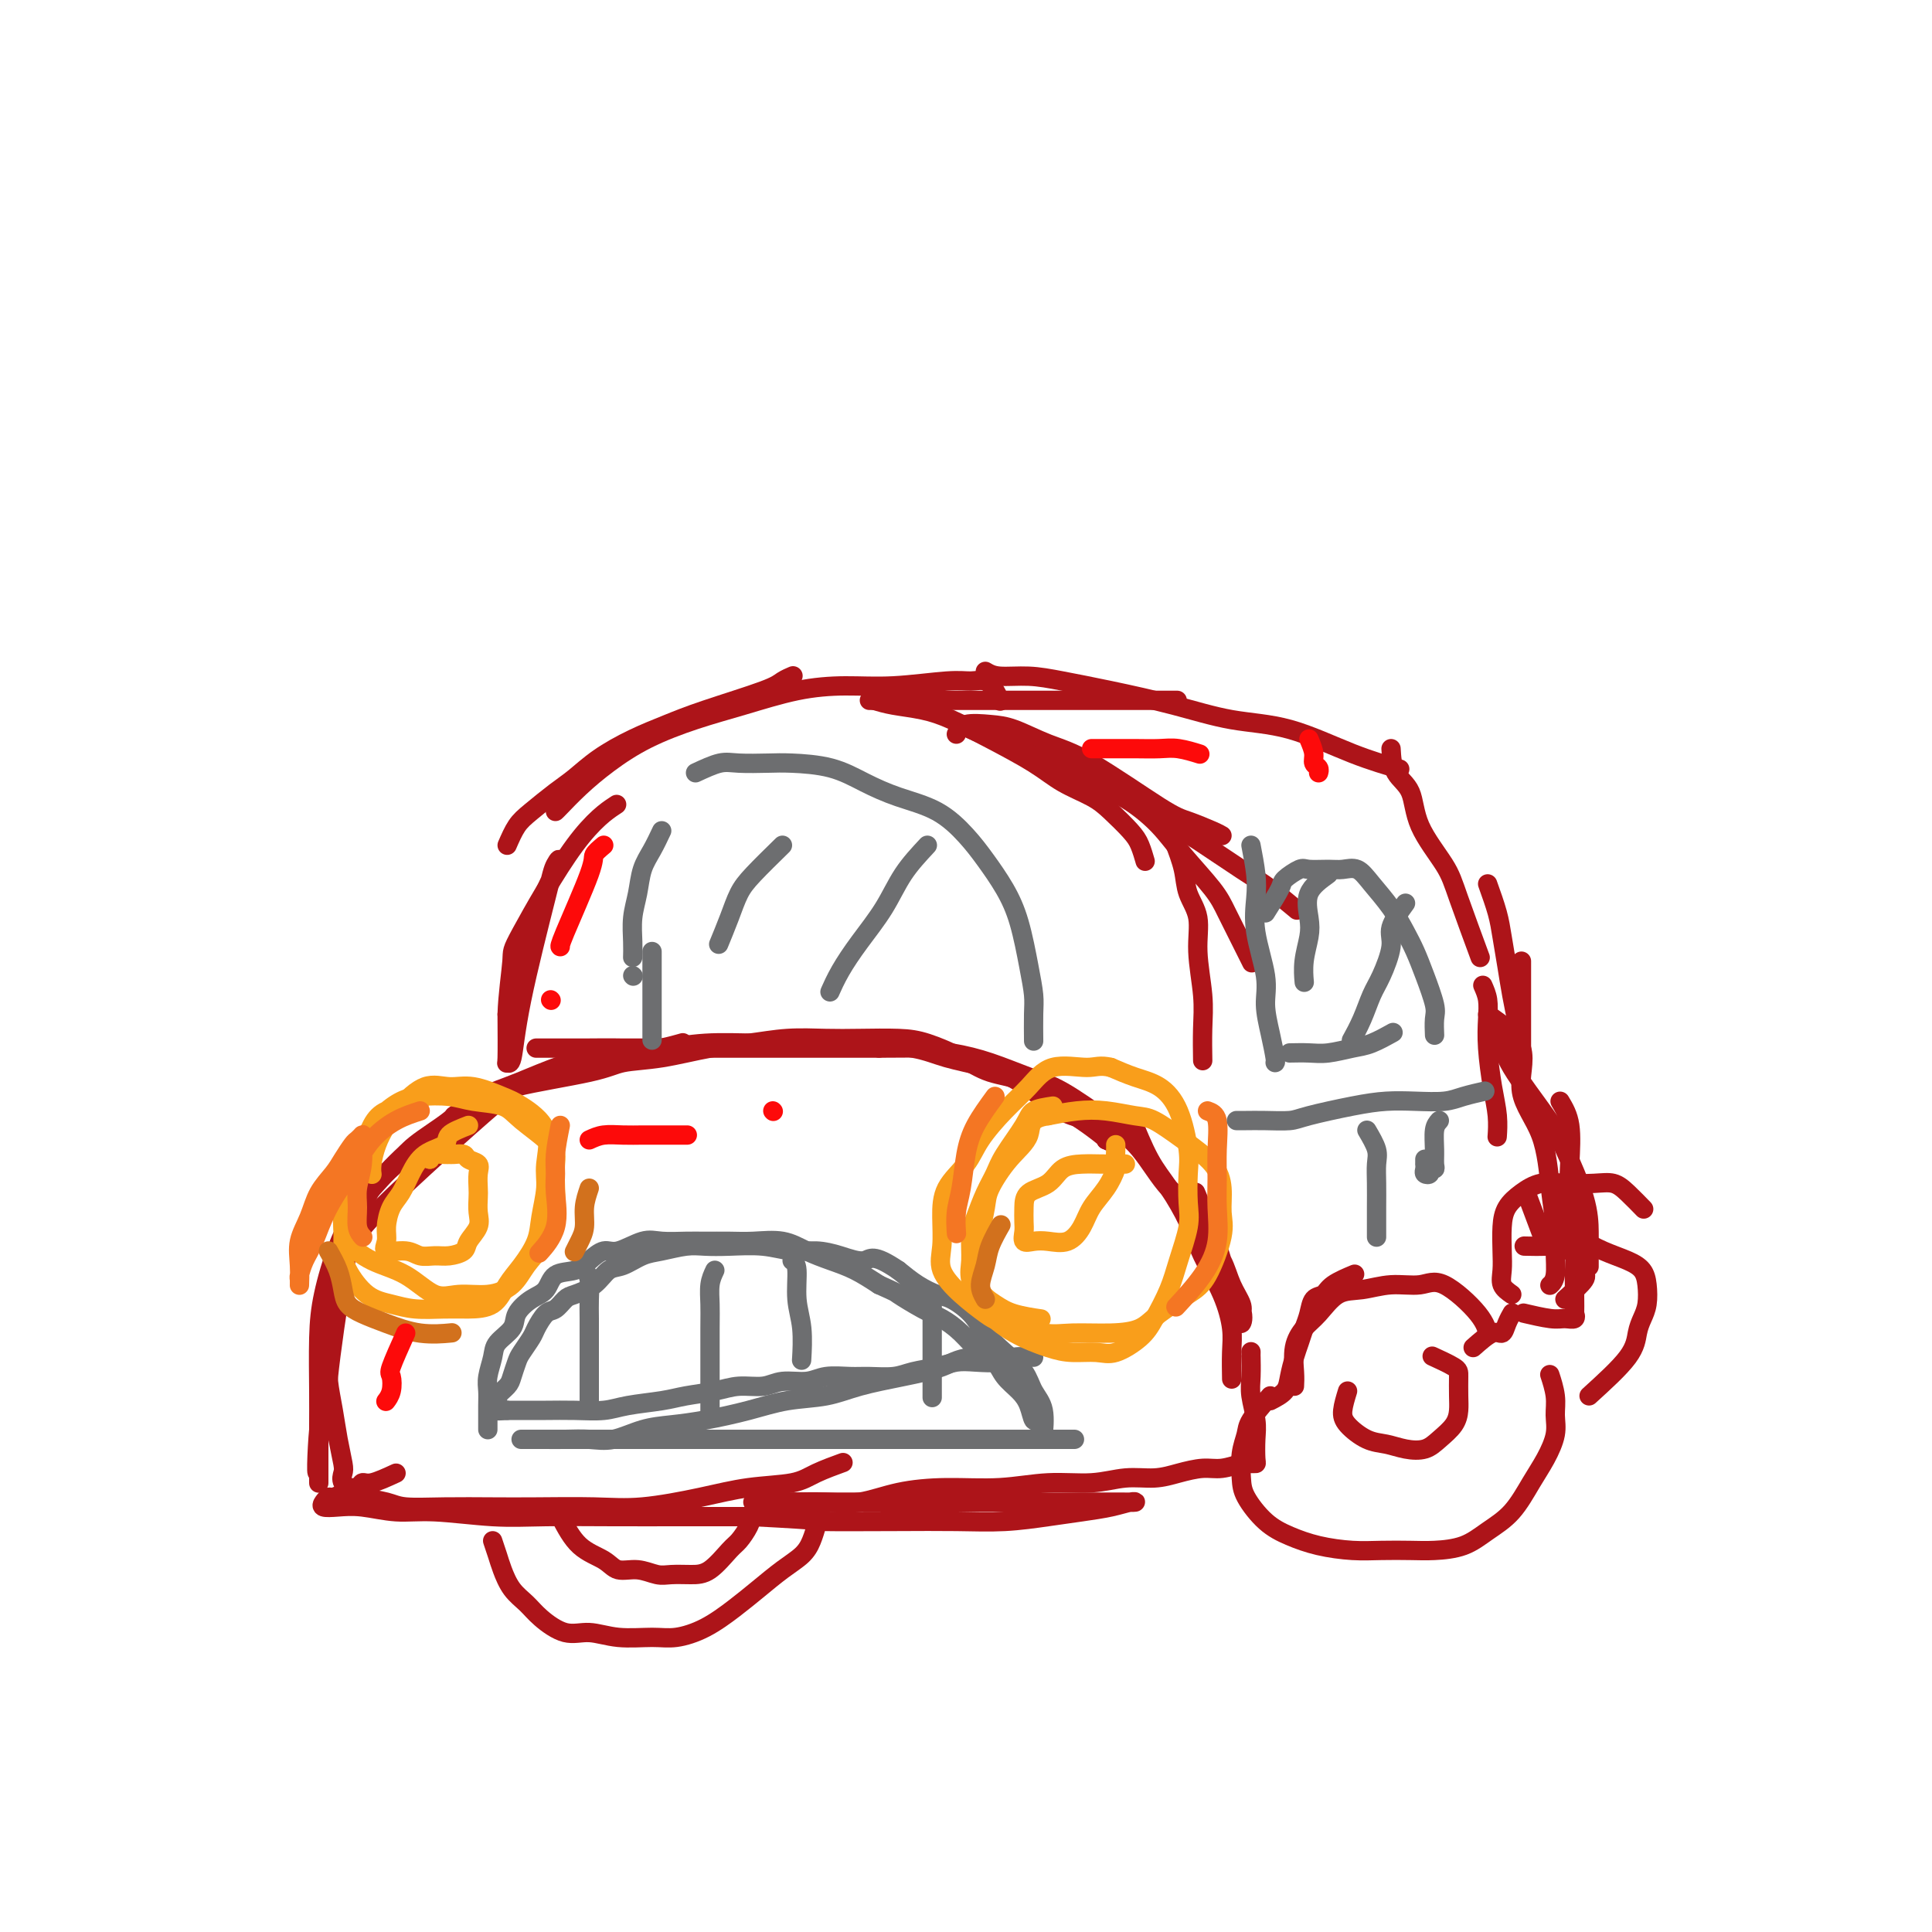 <svg viewBox='0 0 400 400' version='1.1' xmlns='http://www.w3.org/2000/svg' xmlns:xlink='http://www.w3.org/1999/xlink'><g fill='none' stroke='rgb(173,20,25)' stroke-width='4' stroke-linecap='round' stroke-linejoin='round'><path d='M67,295c0.498,-2.116 0.995,-4.231 1,-5c0.005,-0.769 -0.483,-0.191 0,-5c0.483,-4.809 1.938,-15.005 3,-21c1.062,-5.995 1.729,-7.788 8,-14c6.271,-6.212 18.144,-16.844 23,-21c4.856,-4.156 2.696,-1.837 2,-1c-0.696,0.837 0.071,0.191 -1,0c-1.071,-0.191 -3.980,0.074 -6,1c-2.020,0.926 -3.152,2.515 -5,4c-1.848,1.485 -4.411,2.866 -7,5c-2.589,2.134 -5.205,5.019 -7,7c-1.795,1.981 -2.768,3.056 -4,5c-1.232,1.944 -2.722,4.755 -4,8c-1.278,3.245 -2.342,6.924 -3,10c-0.658,3.076 -0.908,5.551 -1,9c-0.092,3.449 -0.025,7.873 0,11c0.025,3.127 0.007,4.957 0,7c-0.007,2.043 -0.002,4.300 0,6c0.002,1.700 0.000,2.842 0,4c-0.000,1.158 -0.000,2.331 0,2c0.000,-0.331 0.000,-2.165 0,-4'/><path d='M66,303c-0.687,5.607 -0.403,-2.875 0,-7c0.403,-4.125 0.927,-3.892 1,-6c0.073,-2.108 -0.303,-6.555 0,-10c0.303,-3.445 1.285,-5.888 2,-9c0.715,-3.112 1.163,-6.894 2,-10c0.837,-3.106 2.061,-5.538 3,-8c0.939,-2.462 1.591,-4.956 3,-7c1.409,-2.044 3.574,-3.640 5,-5c1.426,-1.360 2.113,-2.485 4,-4c1.887,-1.515 4.972,-3.422 7,-5c2.028,-1.578 2.998,-2.828 5,-4c2.002,-1.172 5.038,-2.264 7,-3c1.962,-0.736 2.852,-1.114 5,-2c2.148,-0.886 5.553,-2.280 8,-3c2.447,-0.720 3.935,-0.768 6,-1c2.065,-0.232 4.708,-0.650 7,-1c2.292,-0.350 4.232,-0.633 6,-1c1.768,-0.367 3.362,-0.819 4,-1c0.638,-0.181 0.319,-0.090 0,0'/><path d='M94,231c1.160,-0.752 2.320,-1.503 3,-2c0.680,-0.497 0.881,-0.739 2,-1c1.119,-0.261 3.155,-0.541 4,-1c0.845,-0.459 0.499,-1.096 4,-2c3.501,-0.904 10.849,-2.073 15,-3c4.151,-0.927 5.104,-1.611 7,-2c1.896,-0.389 4.736,-0.482 8,-1c3.264,-0.518 6.953,-1.459 10,-2c3.047,-0.541 5.451,-0.681 8,-1c2.549,-0.319 5.242,-0.816 8,-1c2.758,-0.184 5.580,-0.055 8,0c2.420,0.055 4.437,0.035 7,0c2.563,-0.035 5.672,-0.086 8,0c2.328,0.086 3.875,0.308 6,1c2.125,0.692 4.830,1.853 7,3c2.170,1.147 3.806,2.281 6,3c2.194,0.719 4.945,1.022 7,2c2.055,0.978 3.415,2.629 5,4c1.585,1.371 3.396,2.462 5,3c1.604,0.538 3.002,0.523 4,1c0.998,0.477 1.597,1.448 2,2c0.403,0.552 0.608,0.687 1,1c0.392,0.313 0.969,0.804 1,1c0.031,0.196 -0.485,0.098 -1,0'/><path d='M229,236c1.847,1.139 -2.035,-2.012 -5,-4c-2.965,-1.988 -5.015,-2.812 -7,-4c-1.985,-1.188 -3.907,-2.739 -6,-4c-2.093,-1.261 -4.358,-2.233 -7,-3c-2.642,-0.767 -5.661,-1.330 -8,-2c-2.339,-0.670 -3.998,-1.449 -7,-2c-3.002,-0.551 -7.346,-0.876 -11,-1c-3.654,-0.124 -6.616,-0.047 -10,0c-3.384,0.047 -7.188,0.065 -11,0c-3.812,-0.065 -7.633,-0.214 -11,0c-3.367,0.214 -6.282,0.789 -9,1c-2.718,0.211 -5.239,0.056 -8,0c-2.761,-0.056 -5.763,-0.015 -8,0c-2.237,0.015 -3.709,0.004 -5,0c-1.291,-0.004 -2.400,-0.001 -3,0c-0.600,0.001 -0.691,0.000 -1,0c-0.309,-0.000 -0.835,-0.000 -1,0c-0.165,0.000 0.032,0.000 1,0c0.968,-0.000 2.707,-0.000 4,0c1.293,0.000 2.139,0.000 4,0c1.861,-0.000 4.737,-0.000 7,0c2.263,0.000 3.914,0.000 6,0c2.086,-0.000 4.609,-0.000 7,0c2.391,0.000 4.652,0.000 7,0c2.348,-0.000 4.784,-0.000 8,0c3.216,0.000 7.212,0.000 10,0c2.788,-0.000 4.368,-0.000 7,0c2.632,0.000 6.316,0.000 10,0'/><path d='M182,217c12.450,-0.039 9.074,-0.137 9,0c-0.074,0.137 3.153,0.511 6,1c2.847,0.489 5.313,1.095 8,2c2.687,0.905 5.596,2.108 8,3c2.404,0.892 4.303,1.471 7,3c2.697,1.529 6.192,4.008 9,6c2.808,1.992 4.930,3.497 7,6c2.070,2.503 4.087,6.003 6,8c1.913,1.997 3.721,2.492 5,4c1.279,1.508 2.027,4.029 3,6c0.973,1.971 2.170,3.392 3,5c0.830,1.608 1.293,3.403 2,5c0.707,1.597 1.656,2.997 2,4c0.344,1.003 0.082,1.608 0,2c-0.082,0.392 0.017,0.569 0,1c-0.017,0.431 -0.149,1.115 0,1c0.149,-0.115 0.579,-1.031 0,-3c-0.579,-1.969 -2.165,-4.992 -3,-7c-0.835,-2.008 -0.917,-3.002 -2,-6c-1.083,-2.998 -3.167,-7.999 -4,-10c-0.833,-2.001 -0.417,-1.000 0,0'/><path d='M234,231c1.342,3.294 2.684,6.588 4,9c1.316,2.412 2.605,3.944 4,6c1.395,2.056 2.896,4.638 4,7c1.104,2.362 1.813,4.504 3,7c1.187,2.496 2.854,5.346 4,8c1.146,2.654 1.771,5.114 2,7c0.229,1.886 0.062,3.200 0,5c-0.062,1.800 -0.018,4.086 0,5c0.018,0.914 0.009,0.457 0,0'/><path d='M68,276c-0.007,0.475 -0.013,0.951 0,2c0.013,1.049 0.046,2.673 0,4c-0.046,1.327 -0.169,2.358 0,4c0.169,1.642 0.632,3.896 1,6c0.368,2.104 0.641,4.059 1,6c0.359,1.941 0.803,3.868 1,5c0.197,1.132 0.146,1.469 0,2c-0.146,0.531 -0.387,1.256 0,2c0.387,0.744 1.404,1.506 2,2c0.596,0.494 0.772,0.721 2,1c1.228,0.279 3.508,0.611 5,1c1.492,0.389 2.195,0.836 4,1c1.805,0.164 4.710,0.045 8,0c3.290,-0.045 6.964,-0.018 10,0c3.036,0.018 5.434,0.026 9,0c3.566,-0.026 8.299,-0.086 12,0c3.701,0.086 6.371,0.319 10,0c3.629,-0.319 8.217,-1.189 12,-2c3.783,-0.811 6.762,-1.563 10,-2c3.238,-0.437 6.734,-0.561 9,-1c2.266,-0.439 3.302,-1.195 5,-2c1.698,-0.805 4.056,-1.659 5,-2c0.944,-0.341 0.472,-0.171 0,0'/><path d='M82,305c-1.902,0.877 -3.804,1.754 -5,2c-1.196,0.246 -1.686,-0.140 -2,0c-0.314,0.140 -0.451,0.807 -1,1c-0.549,0.193 -1.509,-0.089 -2,0c-0.491,0.089 -0.512,0.549 -1,1c-0.488,0.451 -1.444,0.892 -2,1c-0.556,0.108 -0.714,-0.116 -1,0c-0.286,0.116 -0.700,0.571 -1,1c-0.300,0.429 -0.484,0.832 0,1c0.484,0.168 1.638,0.101 3,0c1.362,-0.101 2.934,-0.237 5,0c2.066,0.237 4.626,0.848 7,1c2.374,0.152 4.561,-0.155 8,0c3.439,0.155 8.132,0.774 12,1c3.868,0.226 6.913,0.061 11,0c4.087,-0.061 9.216,-0.016 14,0c4.784,0.016 9.224,0.005 14,0c4.776,-0.005 9.888,-0.002 15,0'/><path d='M156,314c16.338,0.844 13.183,0.955 15,1c1.817,0.045 8.606,0.023 14,0c5.394,-0.023 9.394,-0.047 13,0c3.606,0.047 6.818,0.167 10,0c3.182,-0.167 6.332,-0.619 9,-1c2.668,-0.381 4.853,-0.691 7,-1c2.147,-0.309 4.256,-0.619 6,-1c1.744,-0.381 3.124,-0.834 4,-1c0.876,-0.166 1.248,-0.044 1,0c-0.248,0.044 -1.114,0.012 -3,0c-1.886,-0.012 -4.790,-0.003 -8,0c-3.210,0.003 -6.726,0.001 -10,0c-3.274,-0.001 -6.307,-0.000 -10,0c-3.693,0.000 -8.045,0.000 -11,0c-2.955,-0.000 -4.514,-0.000 -7,0c-2.486,0.000 -5.899,0.000 -9,0c-3.101,-0.000 -5.891,-0.000 -8,0c-2.109,0.000 -3.539,0.000 -5,0c-1.461,-0.000 -2.954,-0.000 -4,0c-1.046,0.000 -1.645,0.000 -2,0c-0.355,-0.000 -0.466,-0.000 -1,0c-0.534,0.000 -1.490,0.000 -1,0c0.490,-0.000 2.426,-0.000 4,0c1.574,0.000 2.787,0.000 4,0'/><path d='M164,311c2.340,-0.028 4.691,-0.097 7,0c2.309,0.097 4.575,0.362 7,0c2.425,-0.362 5.010,-1.350 8,-2c2.990,-0.650 6.384,-0.963 10,-1c3.616,-0.037 7.453,0.201 11,0c3.547,-0.201 6.804,-0.841 10,-1c3.196,-0.159 6.333,0.164 9,0c2.667,-0.164 4.866,-0.813 7,-1c2.134,-0.187 4.204,0.090 6,0c1.796,-0.090 3.318,-0.546 5,-1c1.682,-0.454 3.525,-0.906 5,-1c1.475,-0.094 2.581,0.171 4,0c1.419,-0.171 3.151,-0.778 4,-1c0.849,-0.222 0.816,-0.057 1,0c0.184,0.057 0.586,0.008 1,0c0.414,-0.008 0.839,0.024 1,0c0.161,-0.024 0.057,-0.105 0,-1c-0.057,-0.895 -0.068,-2.605 0,-4c0.068,-1.395 0.214,-2.474 0,-4c-0.214,-1.526 -0.789,-3.498 -1,-5c-0.211,-1.502 -0.056,-2.532 0,-4c0.056,-1.468 0.015,-3.373 0,-4c-0.015,-0.627 -0.004,0.023 0,0c0.004,-0.023 0.001,-0.721 0,-1c-0.001,-0.279 -0.001,-0.140 0,0'/></g>
<g fill='none' stroke='rgb(109,110,112)' stroke-width='4' stroke-linecap='round' stroke-linejoin='round'><path d='M101,296c-0.008,-1.837 -0.015,-3.674 0,-5c0.015,-1.326 0.053,-2.140 0,-3c-0.053,-0.860 -0.199,-1.766 0,-3c0.199,-1.234 0.741,-2.796 1,-4c0.259,-1.204 0.233,-2.050 1,-3c0.767,-0.950 2.325,-2.002 3,-3c0.675,-0.998 0.467,-1.940 1,-3c0.533,-1.060 1.808,-2.237 3,-3c1.192,-0.763 2.301,-1.113 3,-2c0.699,-0.887 0.989,-2.313 2,-3c1.011,-0.687 2.742,-0.637 4,-1c1.258,-0.363 2.043,-1.141 3,-2c0.957,-0.859 2.087,-1.799 3,-2c0.913,-0.201 1.611,0.339 3,0c1.389,-0.339 3.469,-1.555 5,-2c1.531,-0.445 2.511,-0.119 4,0c1.489,0.119 3.486,0.030 5,0c1.514,-0.030 2.546,-0.002 4,0c1.454,0.002 3.329,-0.021 5,0c1.671,0.021 3.138,0.088 5,0c1.862,-0.088 4.118,-0.330 6,0c1.882,0.330 3.391,1.233 5,2c1.609,0.767 3.318,1.399 5,2c1.682,0.601 3.338,1.172 5,2c1.662,0.828 3.331,1.914 5,3'/><path d='M182,266c3.748,1.687 3.118,1.404 4,2c0.882,0.596 3.276,2.070 5,3c1.724,0.930 2.779,1.316 4,2c1.221,0.684 2.610,1.667 4,3c1.390,1.333 2.782,3.017 4,4c1.218,0.983 2.263,1.266 3,2c0.737,0.734 1.167,1.918 2,3c0.833,1.082 2.069,2.061 3,3c0.931,0.939 1.555,1.839 2,3c0.445,1.161 0.709,2.583 1,3c0.291,0.417 0.607,-0.169 1,0c0.393,0.169 0.861,1.095 1,2c0.139,0.905 -0.051,1.789 0,1c0.051,-0.789 0.344,-3.253 0,-5c-0.344,-1.747 -1.326,-2.778 -2,-4c-0.674,-1.222 -1.041,-2.636 -2,-4c-0.959,-1.364 -2.510,-2.680 -4,-4c-1.490,-1.320 -2.919,-2.646 -4,-4c-1.081,-1.354 -1.815,-2.736 -3,-4c-1.185,-1.264 -2.823,-2.411 -4,-3c-1.177,-0.589 -1.894,-0.620 -3,-1c-1.106,-0.380 -2.602,-1.109 -4,-2c-1.398,-0.891 -2.699,-1.946 -4,-3'/><path d='M186,263c-5.369,-3.658 -5.791,-2.305 -7,-2c-1.209,0.305 -3.204,-0.440 -5,-1c-1.796,-0.560 -3.394,-0.934 -5,-1c-1.606,-0.066 -3.222,0.178 -5,0c-1.778,-0.178 -3.718,-0.776 -6,-1c-2.282,-0.224 -4.907,-0.072 -7,0c-2.093,0.072 -3.656,0.065 -5,0c-1.344,-0.065 -2.471,-0.188 -4,0c-1.529,0.188 -3.461,0.687 -5,1c-1.539,0.313 -2.685,0.441 -4,1c-1.315,0.559 -2.799,1.549 -4,2c-1.201,0.451 -2.117,0.363 -3,1c-0.883,0.637 -1.731,2.000 -3,3c-1.269,1.000 -2.960,1.637 -4,2c-1.040,0.363 -1.429,0.452 -2,1c-0.571,0.548 -1.323,1.554 -2,2c-0.677,0.446 -1.281,0.331 -2,1c-0.719,0.669 -1.555,2.122 -2,3c-0.445,0.878 -0.499,1.179 -1,2c-0.501,0.821 -1.448,2.160 -2,3c-0.552,0.840 -0.707,1.181 -1,2c-0.293,0.819 -0.723,2.117 -1,3c-0.277,0.883 -0.402,1.351 -1,2c-0.598,0.649 -1.668,1.481 -2,2c-0.332,0.519 0.076,0.727 0,1c-0.076,0.273 -0.636,0.612 -1,1c-0.364,0.388 -0.533,0.825 0,1c0.533,0.175 1.766,0.087 3,0'/><path d='M105,292c0.916,-0.001 1.704,-0.003 3,0c1.296,0.003 3.098,0.012 5,0c1.902,-0.012 3.903,-0.045 6,0c2.097,0.045 4.290,0.167 6,0c1.710,-0.167 2.938,-0.623 5,-1c2.062,-0.377 4.957,-0.674 7,-1c2.043,-0.326 3.234,-0.680 5,-1c1.766,-0.320 4.107,-0.607 6,-1c1.893,-0.393 3.337,-0.894 5,-1c1.663,-0.106 3.544,0.182 5,0c1.456,-0.182 2.488,-0.834 4,-1c1.512,-0.166 3.503,0.152 5,0c1.497,-0.152 2.499,-0.776 4,-1c1.501,-0.224 3.500,-0.049 5,0c1.500,0.049 2.501,-0.029 4,0c1.499,0.029 3.494,0.165 5,0c1.506,-0.165 2.521,-0.632 4,-1c1.479,-0.368 3.420,-0.638 5,-1c1.580,-0.362 2.799,-0.815 4,-1c1.201,-0.185 2.384,-0.102 4,0c1.616,0.102 3.666,0.224 5,0c1.334,-0.224 1.951,-0.792 3,-1c1.049,-0.208 2.531,-0.056 3,0c0.469,0.056 -0.073,0.015 0,0c0.073,-0.015 0.762,-0.004 1,0c0.238,0.004 0.026,0.001 -1,0c-1.026,-0.001 -2.864,-0.000 -5,0c-2.136,0.000 -4.568,0.000 -7,0'/><path d='M201,281c-2.853,0.356 -3.986,1.246 -6,2c-2.014,0.754 -4.909,1.371 -8,2c-3.091,0.629 -6.380,1.272 -9,2c-2.620,0.728 -4.573,1.543 -7,2c-2.427,0.457 -5.330,0.555 -8,1c-2.670,0.445 -5.109,1.237 -8,2c-2.891,0.763 -6.236,1.497 -9,2c-2.764,0.503 -4.948,0.776 -7,1c-2.052,0.224 -3.971,0.400 -6,1c-2.029,0.600 -4.168,1.625 -6,2c-1.832,0.375 -3.358,0.101 -5,0c-1.642,-0.101 -3.399,-0.027 -5,0c-1.601,0.027 -3.047,0.007 -4,0c-0.953,-0.007 -1.414,-0.002 -2,0c-0.586,0.002 -1.296,0.001 -2,0c-0.704,-0.001 -1.401,-0.000 -1,0c0.401,0.000 1.902,0.000 4,0c2.098,-0.000 4.793,-0.000 7,0c2.207,0.000 3.924,0.000 7,0c3.076,-0.000 7.510,-0.000 11,0c3.490,0.000 6.037,0.000 9,0c2.963,-0.000 6.344,-0.000 10,0c3.656,0.000 7.588,0.000 11,0c3.412,-0.000 6.303,-0.000 10,0c3.697,0.000 8.199,0.000 12,0c3.801,-0.000 6.900,-0.000 10,0'/><path d='M199,298c15.860,0.000 10.509,0.000 10,0c-0.509,0.000 3.825,0.000 7,0c3.175,0.000 5.193,0.000 6,0c0.807,0.000 0.404,0.000 0,0'/><path d='M121,263c0.423,0.474 0.845,0.948 1,2c0.155,1.052 0.041,2.683 0,4c-0.041,1.317 -0.011,2.322 0,4c0.011,1.678 0.003,4.030 0,6c-0.003,1.970 -0.001,3.559 0,5c0.001,1.441 0.000,2.734 0,4c-0.000,1.266 -0.000,2.505 0,3c0.000,0.495 0.000,0.248 0,0'/><path d='M148,263c-0.423,0.892 -0.845,1.785 -1,3c-0.155,1.215 -0.041,2.753 0,4c0.041,1.247 0.011,2.201 0,5c-0.011,2.799 -0.003,7.441 0,10c0.003,2.559 0.001,3.035 0,4c-0.001,0.965 -0.000,2.419 0,3c0.000,0.581 0.000,0.291 0,0'/><path d='M164,261c0.453,0.300 0.906,0.600 1,2c0.094,1.400 -0.171,3.901 0,6c0.171,2.099 0.777,3.796 1,6c0.223,2.204 0.064,4.915 0,6c-0.064,1.085 -0.032,0.542 0,0'/><path d='M193,268c0.000,1.584 0.000,3.167 0,5c0.000,1.833 0.000,3.914 0,6c0.000,2.086 0.000,4.177 0,6c0.000,1.823 0.000,3.378 0,4c0.000,0.622 0.000,0.311 0,0'/></g>
<g fill='none' stroke='rgb(249,158,27)' stroke-width='4' stroke-linecap='round' stroke-linejoin='round'><path d='M218,229c-1.573,0.239 -3.145,0.477 -4,1c-0.855,0.523 -0.992,1.329 -2,3c-1.008,1.671 -2.887,4.206 -4,6c-1.113,1.794 -1.461,2.847 -2,4c-0.539,1.153 -1.271,2.406 -2,4c-0.729,1.594 -1.456,3.527 -2,5c-0.544,1.473 -0.903,2.484 -1,4c-0.097,1.516 0.070,3.537 0,5c-0.070,1.463 -0.376,2.368 0,4c0.376,1.632 1.433,3.992 3,6c1.567,2.008 3.642,3.665 6,5c2.358,1.335 4.998,2.349 7,3c2.002,0.651 3.364,0.938 5,1c1.636,0.062 3.544,-0.103 5,0c1.456,0.103 2.458,0.474 4,0c1.542,-0.474 3.622,-1.792 5,-3c1.378,-1.208 2.054,-2.305 3,-4c0.946,-1.695 2.162,-3.986 3,-6c0.838,-2.014 1.298,-3.749 2,-6c0.702,-2.251 1.648,-5.017 2,-7c0.352,-1.983 0.111,-3.182 0,-5c-0.111,-1.818 -0.094,-4.255 0,-6c0.094,-1.745 0.263,-2.799 0,-5c-0.263,-2.201 -0.957,-5.549 -2,-8c-1.043,-2.451 -2.435,-4.006 -4,-5c-1.565,-0.994 -3.304,-1.427 -5,-2c-1.696,-0.573 -3.348,-1.287 -5,-2'/><path d='M230,221c-2.319,-0.570 -3.118,0.006 -5,0c-1.882,-0.006 -4.848,-0.593 -7,0c-2.152,0.593 -3.491,2.365 -5,4c-1.509,1.635 -3.189,3.131 -5,5c-1.811,1.869 -3.752,4.109 -5,6c-1.248,1.891 -1.801,3.432 -3,5c-1.199,1.568 -3.043,3.164 -4,5c-0.957,1.836 -1.028,3.913 -1,6c0.028,2.087 0.156,4.183 0,6c-0.156,1.817 -0.594,3.356 0,5c0.594,1.644 2.220,3.393 4,5c1.780,1.607 3.713,3.072 5,4c1.287,0.928 1.926,1.319 4,2c2.074,0.681 5.581,1.653 8,2c2.419,0.347 3.750,0.070 6,0c2.250,-0.070 5.420,0.068 8,0c2.580,-0.068 4.569,-0.342 6,-1c1.431,-0.658 2.302,-1.700 4,-3c1.698,-1.300 4.221,-2.857 6,-4c1.779,-1.143 2.814,-1.873 4,-4c1.186,-2.127 2.525,-5.653 3,-8c0.475,-2.347 0.087,-3.515 0,-5c-0.087,-1.485 0.128,-3.287 0,-5c-0.128,-1.713 -0.598,-3.338 -2,-5c-1.402,-1.662 -3.735,-3.360 -6,-5c-2.265,-1.640 -4.463,-3.221 -6,-4c-1.537,-0.779 -2.412,-0.755 -4,-1c-1.588,-0.245 -3.889,-0.758 -6,-1c-2.111,-0.242 -4.032,-0.212 -6,0c-1.968,0.212 -3.984,0.606 -6,1'/><path d='M217,231c-4.129,0.533 -3.450,2.367 -4,4c-0.550,1.633 -2.329,3.065 -4,5c-1.671,1.935 -3.235,4.373 -4,6c-0.765,1.627 -0.732,2.442 -1,4c-0.268,1.558 -0.836,3.860 -1,6c-0.164,2.140 0.076,4.118 0,6c-0.076,1.882 -0.468,3.667 0,5c0.468,1.333 1.796,2.213 3,3c1.204,0.787 2.286,1.481 4,2c1.714,0.519 4.061,0.863 5,1c0.939,0.137 0.469,0.069 0,0'/><path d='M87,228c-0.893,0.364 -1.786,0.729 -3,1c-1.214,0.271 -2.750,0.449 -4,1c-1.250,0.551 -2.216,1.476 -3,3c-0.784,1.524 -1.387,3.646 -2,5c-0.613,1.354 -1.236,1.940 -2,3c-0.764,1.060 -1.670,2.595 -2,4c-0.330,1.405 -0.085,2.681 0,4c0.085,1.319 0.010,2.680 0,4c-0.010,1.320 0.046,2.598 1,4c0.954,1.402 2.806,2.927 5,4c2.194,1.073 4.730,1.695 7,3c2.270,1.305 4.273,3.294 6,4c1.727,0.706 3.176,0.130 5,0c1.824,-0.130 4.022,0.187 6,0c1.978,-0.187 3.735,-0.878 5,-2c1.265,-1.122 2.038,-2.676 3,-4c0.962,-1.324 2.114,-2.420 3,-4c0.886,-1.580 1.507,-3.646 2,-5c0.493,-1.354 0.858,-1.997 1,-3c0.142,-1.003 0.060,-2.367 0,-4c-0.060,-1.633 -0.098,-3.537 0,-5c0.098,-1.463 0.332,-2.487 -1,-4c-1.332,-1.513 -4.229,-3.516 -6,-5c-1.771,-1.484 -2.416,-2.448 -4,-3c-1.584,-0.552 -4.107,-0.690 -6,-1c-1.893,-0.310 -3.156,-0.790 -5,-1c-1.844,-0.210 -4.267,-0.149 -6,0c-1.733,0.149 -2.774,0.386 -4,1c-1.226,0.614 -2.636,1.604 -4,3c-1.364,1.396 -2.682,3.198 -4,5'/><path d='M75,236c-1.569,2.311 -1.491,4.090 -2,6c-0.509,1.910 -1.603,3.951 -2,6c-0.397,2.049 -0.095,4.107 0,6c0.095,1.893 -0.017,3.621 0,5c0.017,1.379 0.163,2.408 1,4c0.837,1.592 2.364,3.747 4,5c1.636,1.253 3.379,1.603 5,2c1.621,0.397 3.119,0.840 5,1c1.881,0.160 4.145,0.036 6,0c1.855,-0.036 3.303,0.018 5,0c1.697,-0.018 3.645,-0.106 5,-1c1.355,-0.894 2.119,-2.595 3,-4c0.881,-1.405 1.881,-2.515 3,-4c1.119,-1.485 2.357,-3.344 3,-5c0.643,-1.656 0.692,-3.109 1,-5c0.308,-1.891 0.875,-4.221 1,-6c0.125,-1.779 -0.192,-3.006 0,-5c0.192,-1.994 0.891,-4.754 0,-7c-0.891,-2.246 -3.374,-3.978 -5,-5c-1.626,-1.022 -2.396,-1.334 -4,-2c-1.604,-0.666 -4.043,-1.687 -6,-2c-1.957,-0.313 -3.431,0.082 -5,0c-1.569,-0.082 -3.233,-0.639 -5,0c-1.767,0.639 -3.636,2.476 -5,4c-1.364,1.524 -2.222,2.734 -3,4c-0.778,1.266 -1.477,2.587 -2,4c-0.523,1.413 -0.872,2.919 -1,4c-0.128,1.081 -0.037,1.737 0,2c0.037,0.263 0.018,0.131 0,0'/><path d='M97,233c-1.678,0.654 -3.355,1.309 -4,2c-0.645,0.691 -0.256,1.419 -1,2c-0.744,0.581 -2.620,1.016 -4,2c-1.380,0.984 -2.264,2.518 -3,4c-0.736,1.482 -1.325,2.913 -2,4c-0.675,1.087 -1.436,1.831 -2,3c-0.564,1.169 -0.931,2.762 -1,4c-0.069,1.238 0.158,2.121 0,3c-0.158,0.879 -0.703,1.753 0,2c0.703,0.247 2.654,-0.132 4,0c1.346,0.132 2.085,0.776 3,1c0.915,0.224 2.004,0.027 3,0c0.996,-0.027 1.899,0.118 3,0c1.101,-0.118 2.400,-0.497 3,-1c0.600,-0.503 0.501,-1.131 1,-2c0.499,-0.869 1.597,-1.980 2,-3c0.403,-1.020 0.110,-1.951 0,-3c-0.110,-1.049 -0.036,-2.217 0,-3c0.036,-0.783 0.036,-1.180 0,-2c-0.036,-0.820 -0.107,-2.062 0,-3c0.107,-0.938 0.393,-1.572 0,-2c-0.393,-0.428 -1.466,-0.650 -2,-1c-0.534,-0.350 -0.528,-0.826 -1,-1c-0.472,-0.174 -1.422,-0.044 -2,0c-0.578,0.044 -0.784,0.001 -1,0c-0.216,-0.001 -0.443,0.038 -1,0c-0.557,-0.038 -1.445,-0.154 -2,0c-0.555,0.154 -0.778,0.577 -1,1'/><path d='M89,240c-1.667,-0.500 -0.833,-0.250 0,0'/><path d='M233,241c-0.599,-0.002 -1.198,-0.005 -2,0c-0.802,0.005 -1.809,0.017 -3,0c-1.191,-0.017 -2.568,-0.062 -4,0c-1.432,0.062 -2.920,0.233 -4,1c-1.080,0.767 -1.753,2.130 -3,3c-1.247,0.870 -3.068,1.246 -4,2c-0.932,0.754 -0.976,1.887 -1,3c-0.024,1.113 -0.026,2.207 0,3c0.026,0.793 0.082,1.287 0,2c-0.082,0.713 -0.303,1.647 0,2c0.303,0.353 1.130,0.125 2,0c0.870,-0.125 1.783,-0.146 3,0c1.217,0.146 2.736,0.460 4,0c1.264,-0.460 2.272,-1.695 3,-3c0.728,-1.305 1.176,-2.682 2,-4c0.824,-1.318 2.025,-2.577 3,-4c0.975,-1.423 1.725,-3.008 2,-4c0.275,-0.992 0.074,-1.390 0,-2c-0.074,-0.610 -0.020,-1.434 0,-2c0.020,-0.566 0.006,-0.876 0,-1c-0.006,-0.124 -0.003,-0.062 0,0'/></g>
<g fill='none' stroke='rgb(244,118,35)' stroke-width='4' stroke-linecap='round' stroke-linejoin='round'><path d='M87,230c-1.633,0.523 -3.267,1.045 -5,2c-1.733,0.955 -3.567,2.341 -5,4c-1.433,1.659 -2.465,3.590 -4,6c-1.535,2.410 -3.574,5.299 -5,8c-1.426,2.701 -2.239,5.214 -3,7c-0.761,1.786 -1.472,2.846 -2,4c-0.528,1.154 -0.875,2.403 -1,3c-0.125,0.597 -0.027,0.541 0,1c0.027,0.459 -0.016,1.432 0,1c0.016,-0.432 0.091,-2.268 0,-4c-0.091,-1.732 -0.348,-3.358 0,-5c0.348,-1.642 1.301,-3.298 2,-5c0.699,-1.702 1.143,-3.450 2,-5c0.857,-1.550 2.128,-2.902 3,-4c0.872,-1.098 1.344,-1.940 2,-3c0.656,-1.060 1.497,-2.336 2,-3c0.503,-0.664 0.667,-0.716 1,-1c0.333,-0.284 0.836,-0.800 1,-1c0.164,-0.200 -0.010,-0.083 0,1c0.010,1.083 0.202,3.131 0,5c-0.202,1.869 -0.800,3.559 -1,5c-0.200,1.441 -0.002,2.634 0,4c0.002,1.366 -0.192,2.906 0,4c0.192,1.094 0.769,1.741 1,2c0.231,0.259 0.115,0.129 0,0'/><path d='M116,233c-0.429,2.158 -0.858,4.316 -1,6c-0.142,1.684 0.003,2.893 0,4c-0.003,1.107 -0.156,2.111 0,4c0.156,1.889 0.619,4.662 0,7c-0.619,2.338 -2.320,4.239 -3,5c-0.680,0.761 -0.340,0.380 0,0'/><path d='M206,227c-1.486,2.037 -2.973,4.074 -4,6c-1.027,1.926 -1.596,3.743 -2,6c-0.404,2.257 -0.644,4.956 -1,7c-0.356,2.044 -0.826,3.435 -1,5c-0.174,1.565 -0.050,3.304 0,4c0.050,0.696 0.025,0.348 0,0'/><path d='M250,230c0.846,0.311 1.693,0.622 2,2c0.307,1.378 0.076,3.822 0,6c-0.076,2.178 0.003,4.091 0,6c-0.003,1.909 -0.089,3.815 0,6c0.089,2.185 0.354,4.647 0,7c-0.354,2.353 -1.326,4.595 -3,7c-1.674,2.405 -4.050,4.973 -5,6c-0.950,1.027 -0.475,0.514 0,0'/></g>
<g fill='none' stroke='rgb(210,113,29)' stroke-width='4' stroke-linecap='round' stroke-linejoin='round'><path d='M68,259c0.746,1.316 1.491,2.631 2,4c0.509,1.369 0.780,2.791 1,4c0.220,1.209 0.389,2.205 1,3c0.611,0.795 1.664,1.390 3,2c1.336,0.610 2.956,1.236 5,2c2.044,0.764 4.512,1.667 7,2c2.488,0.333 4.997,0.095 6,0c1.003,-0.095 0.502,-0.048 0,0'/><path d='M122,246c-0.445,1.313 -0.890,2.625 -1,4c-0.110,1.375 0.115,2.812 0,4c-0.115,1.188 -0.569,2.128 -1,3c-0.431,0.872 -0.837,1.678 -1,2c-0.163,0.322 -0.081,0.161 0,0'/><path d='M204,269c-0.522,-0.904 -1.043,-1.809 -1,-3c0.043,-1.191 0.651,-2.670 1,-4c0.349,-1.330 0.440,-2.512 1,-4c0.560,-1.488 1.589,-3.282 2,-4c0.411,-0.718 0.206,-0.359 0,0'/></g>
<g fill='none' stroke='rgb(173,20,25)' stroke-width='4' stroke-linecap='round' stroke-linejoin='round'><path d='M106,216c-0.001,-1.500 -0.002,-2.999 0,-4c0.002,-1.001 0.008,-1.503 0,-2c-0.008,-0.497 -0.029,-0.990 0,-3c0.029,-2.010 0.110,-5.536 2,-11c1.890,-5.464 5.590,-12.864 7,-16c1.410,-3.136 0.532,-2.008 0,-1c-0.532,1.008 -0.717,1.895 -2,7c-1.283,5.105 -3.664,14.429 -5,21c-1.336,6.571 -1.626,10.390 -2,12c-0.374,1.610 -0.831,1.010 -1,1c-0.169,-0.010 -0.048,0.568 0,-1c0.048,-1.568 0.024,-5.284 0,-9'/><path d='M105,210c0.095,-3.778 0.832,-8.722 1,-11c0.168,-2.278 -0.233,-1.889 2,-6c2.233,-4.111 7.101,-12.722 11,-18c3.899,-5.278 6.828,-7.222 8,-8c1.172,-0.778 0.586,-0.389 0,0'/><path d='M105,175c0.632,-1.455 1.265,-2.909 2,-4c0.735,-1.091 1.573,-1.818 3,-3c1.427,-1.182 3.444,-2.820 5,-4c1.556,-1.180 2.653,-1.904 4,-3c1.347,-1.096 2.945,-2.566 5,-4c2.055,-1.434 4.566,-2.832 7,-4c2.434,-1.168 4.789,-2.106 7,-3c2.211,-0.894 4.278,-1.742 8,-3c3.722,-1.258 9.101,-2.925 12,-4c2.899,-1.075 3.319,-1.559 4,-2c0.681,-0.441 1.623,-0.840 2,-1c0.377,-0.160 0.188,-0.080 0,0'/><path d='M115,168c0.104,-0.088 0.208,-0.176 1,-1c0.792,-0.824 2.272,-2.383 4,-4c1.728,-1.617 3.704,-3.291 6,-5c2.296,-1.709 4.911,-3.453 8,-5c3.089,-1.547 6.652,-2.897 10,-4c3.348,-1.103 6.482,-1.960 10,-3c3.518,-1.040 7.421,-2.264 11,-3c3.579,-0.736 6.835,-0.983 10,-1c3.165,-0.017 6.238,0.197 10,0c3.762,-0.197 8.213,-0.806 11,-1c2.787,-0.194 3.910,0.025 5,0c1.090,-0.025 2.148,-0.295 3,0c0.852,0.295 1.499,1.156 2,2c0.501,0.844 0.858,1.670 1,2c0.142,0.330 0.071,0.165 0,0'/><path d='M181,145c1.145,0.347 2.290,0.693 4,1c1.710,0.307 3.985,0.574 6,1c2.015,0.426 3.771,1.009 6,2c2.229,0.991 4.931,2.389 8,4c3.069,1.611 6.506,3.436 9,5c2.494,1.564 4.044,2.869 6,4c1.956,1.131 4.318,2.090 6,3c1.682,0.910 2.686,1.771 4,3c1.314,1.229 2.940,2.824 4,4c1.060,1.176 1.555,1.932 2,3c0.445,1.068 0.842,2.448 1,3c0.158,0.552 0.079,0.276 0,0'/><path d='M198,152c0.386,-0.835 0.772,-1.671 2,-2c1.228,-0.329 3.298,-0.152 5,0c1.702,0.152 3.037,0.277 5,1c1.963,0.723 4.553,2.043 7,3c2.447,0.957 4.750,1.553 9,4c4.250,2.447 10.445,6.747 14,9c3.555,2.253 4.468,2.460 6,3c1.532,0.540 3.682,1.415 5,2c1.318,0.585 1.805,0.882 2,1c0.195,0.118 0.097,0.059 0,0'/><path d='M201,151c2.373,1.065 4.745,2.130 7,3c2.255,0.870 4.391,1.546 7,3c2.609,1.454 5.691,3.688 9,5c3.309,1.312 6.844,1.704 10,3c3.156,1.296 5.932,3.497 8,5c2.068,1.503 3.427,2.309 6,4c2.573,1.691 6.360,4.268 9,6c2.640,1.732 4.134,2.620 6,4c1.866,1.380 4.105,3.251 5,4c0.895,0.749 0.448,0.374 0,0'/><path d='M217,158c0.647,-0.363 1.293,-0.725 3,0c1.707,0.725 4.474,2.539 7,4c2.526,1.461 4.811,2.570 7,4c2.189,1.430 4.280,3.183 6,5c1.720,1.817 3.067,3.699 5,6c1.933,2.301 4.452,5.020 6,7c1.548,1.980 2.126,3.222 3,5c0.874,1.778 2.043,4.094 3,6c0.957,1.906 1.702,3.402 2,4c0.298,0.598 0.149,0.299 0,0'/><path d='M243,174c0.795,2.081 1.590,4.162 2,6c0.410,1.838 0.436,3.434 1,5c0.564,1.566 1.668,3.104 2,5c0.332,1.896 -0.107,4.152 0,7c0.107,2.848 0.761,6.289 1,9c0.239,2.711 0.064,4.691 0,7c-0.064,2.309 -0.018,4.945 0,6c0.018,1.055 0.009,0.527 0,0'/><path d='M180,145c1.515,0.000 3.030,0.000 5,0c1.970,0.000 4.396,0.000 7,0c2.604,0.000 5.385,0.000 9,0c3.615,0.000 8.063,0.000 12,0c3.938,0.000 7.365,0.000 11,0c3.635,0.000 7.479,0.000 11,0c3.521,0.000 6.720,0.000 8,0c1.280,0.000 0.640,0.000 0,0'/><path d='M204,139c0.742,0.442 1.485,0.883 3,1c1.515,0.117 3.804,-0.092 6,0c2.196,0.092 4.300,0.483 7,1c2.700,0.517 5.996,1.160 10,2c4.004,0.840 8.717,1.879 13,3c4.283,1.121 8.137,2.325 12,3c3.863,0.675 7.737,0.820 12,2c4.263,1.180 8.917,3.395 13,5c4.083,1.605 7.595,2.602 9,3c1.405,0.398 0.702,0.199 0,0'/><path d='M288,155c0.107,1.817 0.214,3.633 1,5c0.786,1.367 2.250,2.284 3,4c0.750,1.716 0.787,4.231 2,7c1.213,2.769 3.604,5.794 5,8c1.396,2.206 1.799,3.594 3,7c1.201,3.406 3.200,8.830 4,11c0.800,2.170 0.400,1.085 0,0'/><path d='M308,183c0.756,2.114 1.513,4.227 2,6c0.487,1.773 0.705,3.204 1,5c0.295,1.796 0.667,3.956 1,6c0.333,2.044 0.628,3.974 1,6c0.372,2.026 0.821,4.150 1,5c0.179,0.850 0.090,0.425 0,0'/><path d='M315,199c0.000,1.553 0.000,3.107 0,5c0.000,1.893 0.000,4.126 0,6c0.000,1.874 0.000,3.389 0,5c0.000,1.611 0.000,3.317 0,4c0.000,0.683 0.000,0.341 0,0'/><path d='M307,204c0.417,0.943 0.833,1.885 1,3c0.167,1.115 0.083,2.401 0,4c-0.083,1.599 -0.166,3.511 0,6c0.166,2.489 0.581,5.554 1,8c0.419,2.446 0.844,4.274 1,6c0.156,1.726 0.045,3.350 0,4c-0.045,0.650 -0.022,0.325 0,0'/><path d='M263,290c1.179,-0.608 2.357,-1.216 3,-2c0.643,-0.784 0.750,-1.746 1,-3c0.250,-1.254 0.643,-2.802 1,-4c0.357,-1.198 0.677,-2.046 1,-3c0.323,-0.954 0.651,-2.012 1,-3c0.349,-0.988 0.721,-1.904 1,-3c0.279,-1.096 0.464,-2.371 1,-3c0.536,-0.629 1.422,-0.612 2,-1c0.578,-0.388 0.848,-1.181 2,-2c1.152,-0.819 3.186,-1.662 4,-2c0.814,-0.338 0.407,-0.169 0,0'/><path d='M268,287c0.043,-0.807 0.086,-1.614 0,-3c-0.086,-1.386 -0.300,-3.351 0,-5c0.300,-1.649 1.113,-2.982 2,-4c0.887,-1.018 1.847,-1.721 3,-3c1.153,-1.279 2.500,-3.132 4,-4c1.500,-0.868 3.155,-0.750 5,-1c1.845,-0.250 3.882,-0.869 6,-1c2.118,-0.131 4.319,0.224 6,0c1.681,-0.224 2.842,-1.029 5,0c2.158,1.029 5.312,3.892 7,6c1.688,2.108 1.911,3.459 2,4c0.089,0.541 0.045,0.270 0,0'/><path d='M305,279c1.486,-1.313 2.973,-2.625 4,-3c1.027,-0.375 1.595,0.188 2,0c0.405,-0.188 0.648,-1.128 1,-2c0.352,-0.872 0.815,-1.678 1,-2c0.185,-0.322 0.093,-0.161 0,0'/><path d='M313,268c-0.844,-0.594 -1.689,-1.187 -2,-2c-0.311,-0.813 -0.089,-1.845 0,-3c0.089,-1.155 0.046,-2.432 0,-4c-0.046,-1.568 -0.093,-3.425 0,-5c0.093,-1.575 0.328,-2.866 1,-4c0.672,-1.134 1.783,-2.109 3,-3c1.217,-0.891 2.541,-1.698 4,-2c1.459,-0.302 3.053,-0.098 5,0c1.947,0.098 4.245,0.090 6,0c1.755,-0.090 2.965,-0.261 4,0c1.035,0.261 1.894,0.955 3,2c1.106,1.045 2.459,2.441 3,3c0.541,0.559 0.271,0.279 0,0'/><path d='M310,215c0.384,0.121 0.768,0.242 1,1c0.232,0.758 0.311,2.152 2,5c1.689,2.848 4.989,7.150 7,10c2.011,2.850 2.735,4.249 4,7c1.265,2.751 3.071,6.853 4,10c0.929,3.147 0.981,5.338 1,7c0.019,1.662 0.005,2.794 0,4c-0.005,1.206 -0.001,2.488 0,3c0.001,0.512 0.001,0.256 0,0'/><path d='M316,247c1.250,3.333 2.500,6.667 3,8c0.500,1.333 0.250,0.667 0,0'/><path d='M308,210c3.066,2.138 6.132,4.276 7,7c0.868,2.724 -0.461,6.033 0,9c0.461,2.967 2.713,5.593 4,9c1.287,3.407 1.609,7.596 2,11c0.391,3.404 0.851,6.023 1,8c0.149,1.977 -0.012,3.314 0,5c0.012,1.686 0.195,3.723 0,5c-0.195,1.277 -0.770,1.793 -1,2c-0.230,0.207 -0.115,0.103 0,0'/><path d='M323,228c0.837,1.396 1.674,2.792 2,5c0.326,2.208 0.140,5.230 0,8c-0.140,2.770 -0.233,5.290 0,8c0.233,2.710 0.794,5.611 1,8c0.206,2.389 0.057,4.266 0,6c-0.057,1.734 -0.021,3.326 0,5c0.021,1.674 0.027,3.430 0,4c-0.027,0.570 -0.089,-0.047 0,0c0.089,0.047 0.328,0.759 0,1c-0.328,0.241 -1.222,0.013 -2,0c-0.778,-0.013 -1.440,0.189 -3,0c-1.560,-0.189 -4.017,-0.768 -5,-1c-0.983,-0.232 -0.491,-0.116 0,0'/><path d='M263,289c-1.607,1.860 -3.215,3.721 -4,5c-0.785,1.279 -0.749,1.977 -1,3c-0.251,1.023 -0.789,2.371 -1,4c-0.211,1.629 -0.096,3.539 0,5c0.096,1.461 0.173,2.472 1,4c0.827,1.528 2.403,3.572 4,5c1.597,1.428 3.214,2.239 5,3c1.786,0.761 3.743,1.472 6,2c2.257,0.528 4.816,0.872 7,1c2.184,0.128 3.994,0.040 6,0c2.006,-0.040 4.210,-0.031 6,0c1.790,0.031 3.168,0.084 5,0c1.832,-0.084 4.118,-0.307 6,-1c1.882,-0.693 3.359,-1.858 5,-3c1.641,-1.142 3.445,-2.262 5,-4c1.555,-1.738 2.863,-4.095 4,-6c1.137,-1.905 2.105,-3.359 3,-5c0.895,-1.641 1.718,-3.470 2,-5c0.282,-1.530 0.024,-2.761 0,-4c-0.024,-1.239 0.186,-2.488 0,-4c-0.186,-1.512 -0.767,-3.289 -1,-4c-0.233,-0.711 -0.116,-0.355 0,0'/><path d='M279,288c-0.440,1.436 -0.881,2.871 -1,4c-0.119,1.129 0.082,1.950 1,3c0.918,1.050 2.552,2.329 4,3c1.448,0.671 2.710,0.735 4,1c1.290,0.265 2.608,0.731 4,1c1.392,0.269 2.856,0.341 4,0c1.144,-0.341 1.967,-1.096 3,-2c1.033,-0.904 2.277,-1.957 3,-3c0.723,-1.043 0.925,-2.077 1,-3c0.075,-0.923 0.023,-1.736 0,-3c-0.023,-1.264 -0.016,-2.978 0,-4c0.016,-1.022 0.043,-1.352 -1,-2c-1.043,-0.648 -3.155,-1.614 -4,-2c-0.845,-0.386 -0.422,-0.193 0,0'/><path d='M329,289c3.177,-2.889 6.354,-5.778 8,-8c1.646,-2.222 1.760,-3.778 2,-5c0.240,-1.222 0.607,-2.109 1,-3c0.393,-0.891 0.812,-1.785 1,-3c0.188,-1.215 0.144,-2.750 0,-4c-0.144,-1.250 -0.390,-2.216 -1,-3c-0.610,-0.784 -1.586,-1.385 -3,-2c-1.414,-0.615 -3.265,-1.242 -5,-2c-1.735,-0.758 -3.353,-1.645 -4,-2c-0.647,-0.355 -0.324,-0.177 0,0'/><path d='M324,269c1.706,-1.546 3.411,-3.093 4,-4c0.589,-0.907 0.061,-1.175 0,-2c-0.061,-0.825 0.344,-2.207 0,-3c-0.344,-0.793 -1.438,-0.997 -2,-1c-0.562,-0.003 -0.593,0.195 -1,0c-0.407,-0.195 -1.192,-0.784 -2,-1c-0.808,-0.216 -1.641,-0.058 -3,0c-1.359,0.058 -3.246,0.017 -4,0c-0.754,-0.017 -0.377,-0.008 0,0'/><path d='M102,319c0.350,1.030 0.700,2.060 1,3c0.300,0.940 0.551,1.790 1,3c0.449,1.210 1.098,2.778 2,4c0.902,1.222 2.058,2.097 3,3c0.942,0.903 1.669,1.835 3,3c1.331,1.165 3.267,2.562 5,3c1.733,0.438 3.263,-0.083 5,0c1.737,0.083 3.682,0.771 6,1c2.318,0.229 5.010,0.001 7,0c1.990,-0.001 3.277,0.225 5,0c1.723,-0.225 3.883,-0.903 6,-2c2.117,-1.097 4.192,-2.614 6,-4c1.808,-1.386 3.350,-2.642 5,-4c1.650,-1.358 3.409,-2.820 5,-4c1.591,-1.180 3.014,-2.079 4,-3c0.986,-0.921 1.535,-1.863 2,-3c0.465,-1.137 0.847,-2.468 1,-3c0.153,-0.532 0.076,-0.266 0,0'/><path d='M116,314c1.190,2.259 2.381,4.518 4,6c1.619,1.482 3.668,2.187 5,3c1.332,0.813 1.949,1.735 3,2c1.051,0.265 2.538,-0.125 4,0c1.462,0.125 2.899,0.766 4,1c1.101,0.234 1.866,0.061 3,0c1.134,-0.061 2.636,-0.011 4,0c1.364,0.011 2.589,-0.016 4,-1c1.411,-0.984 3.009,-2.926 4,-4c0.991,-1.074 1.376,-1.279 2,-2c0.624,-0.721 1.487,-1.956 2,-3c0.513,-1.044 0.677,-1.896 1,-3c0.323,-1.104 0.807,-2.458 1,-3c0.193,-0.542 0.097,-0.271 0,0'/></g>
<g fill='none' stroke='rgb(109,110,112)' stroke-width='4' stroke-linecap='round' stroke-linejoin='round'><path d='M137,172c-0.641,1.358 -1.282,2.716 -2,4c-0.718,1.284 -1.513,2.495 -2,4c-0.487,1.505 -0.666,3.304 -1,5c-0.334,1.696 -0.821,3.290 -1,5c-0.179,1.710 -0.048,3.537 0,5c0.048,1.463 0.014,2.561 0,3c-0.014,0.439 -0.007,0.220 0,0'/><path d='M144,160c1.816,-0.844 3.632,-1.689 5,-2c1.368,-0.311 2.289,-0.089 4,0c1.711,0.089 4.212,0.043 6,0c1.788,-0.043 2.865,-0.085 5,0c2.135,0.085 5.330,0.297 8,1c2.670,0.703 4.814,1.897 7,3c2.186,1.103 4.412,2.113 7,3c2.588,0.887 5.536,1.650 8,3c2.464,1.350 4.442,3.287 6,5c1.558,1.713 2.694,3.204 4,5c1.306,1.796 2.781,3.899 4,6c1.219,2.101 2.183,4.199 3,7c0.817,2.801 1.487,6.303 2,9c0.513,2.697 0.870,4.589 1,6c0.130,1.411 0.035,2.341 0,4c-0.035,1.659 -0.010,4.045 0,5c0.010,0.955 0.005,0.477 0,0'/><path d='M162,175c-2.241,2.195 -4.482,4.389 -6,6c-1.518,1.611 -2.314,2.638 -3,4c-0.686,1.362 -1.262,3.059 -2,5c-0.738,1.941 -1.640,4.126 -2,5c-0.360,0.874 -0.180,0.437 0,0'/><path d='M192,175c-1.784,1.915 -3.568,3.831 -5,6c-1.432,2.169 -2.514,4.592 -4,7c-1.486,2.408 -3.378,4.800 -5,7c-1.622,2.200 -2.975,4.208 -4,6c-1.025,1.792 -1.721,3.369 -2,4c-0.279,0.631 -0.139,0.315 0,0'/><path d='M259,175c0.406,2.119 0.812,4.238 1,6c0.188,1.762 0.158,3.166 0,5c-0.158,1.834 -0.445,4.099 0,7c0.445,2.901 1.622,6.438 2,9c0.378,2.562 -0.042,4.151 0,6c0.042,1.849 0.547,3.960 1,6c0.453,2.040 0.853,4.011 1,5c0.147,0.989 0.042,0.997 0,1c-0.042,0.003 -0.021,0.002 0,0'/><path d='M262,189c1.237,-1.948 2.474,-3.895 3,-5c0.526,-1.105 0.342,-1.367 1,-2c0.658,-0.633 2.157,-1.636 3,-2c0.843,-0.364 1.029,-0.090 2,0c0.971,0.090 2.728,-0.003 4,0c1.272,0.003 2.060,0.104 3,0c0.940,-0.104 2.034,-0.412 3,0c0.966,0.412 1.805,1.546 3,3c1.195,1.454 2.744,3.229 4,5c1.256,1.771 2.217,3.537 3,5c0.783,1.463 1.387,2.624 2,4c0.613,1.376 1.236,2.968 2,5c0.764,2.032 1.669,4.503 2,6c0.331,1.497 0.089,2.018 0,3c-0.089,0.982 -0.025,2.423 0,3c0.025,0.577 0.013,0.288 0,0'/><path d='M267,218c1.365,-0.026 2.731,-0.053 4,0c1.269,0.053 2.442,0.185 4,0c1.558,-0.185 3.500,-0.689 5,-1c1.500,-0.311 2.558,-0.430 4,-1c1.442,-0.570 3.269,-1.591 4,-2c0.731,-0.409 0.365,-0.204 0,0'/><path d='M275,181c-1.682,1.214 -3.365,2.427 -4,4c-0.635,1.573 -0.223,3.504 0,5c0.223,1.496 0.256,2.556 0,4c-0.256,1.444 -0.800,3.274 -1,5c-0.200,1.726 -0.057,3.350 0,4c0.057,0.650 0.029,0.325 0,0'/><path d='M291,187c-1.316,1.818 -2.631,3.637 -3,5c-0.369,1.363 0.209,2.271 0,4c-0.209,1.729 -1.205,4.278 -2,6c-0.795,1.722 -1.388,2.616 -2,4c-0.612,1.384 -1.242,3.257 -2,5c-0.758,1.743 -1.645,3.355 -2,4c-0.355,0.645 -0.177,0.322 0,0'/><path d='M256,232c0.528,0.004 1.055,0.009 2,0c0.945,-0.009 2.306,-0.030 4,0c1.694,0.030 3.721,0.113 5,0c1.279,-0.113 1.808,-0.422 4,-1c2.192,-0.578 6.045,-1.426 9,-2c2.955,-0.574 5.013,-0.876 7,-1c1.987,-0.124 3.903,-0.072 6,0c2.097,0.072 4.377,0.164 6,0c1.623,-0.164 2.591,-0.583 4,-1c1.409,-0.417 3.260,-0.834 4,-1c0.740,-0.166 0.370,-0.083 0,0'/><path d='M283,234c0.845,1.439 1.691,2.878 2,4c0.309,1.122 0.083,1.926 0,3c-0.083,1.074 -0.022,2.418 0,4c0.022,1.582 0.006,3.404 0,5c-0.006,1.596 -0.002,2.968 0,4c0.002,1.032 0.000,1.723 0,2c-0.000,0.277 -0.000,0.138 0,0'/><path d='M298,232c-0.425,0.475 -0.850,0.949 -1,2c-0.150,1.051 -0.025,2.677 0,4c0.025,1.323 -0.050,2.341 0,3c0.050,0.659 0.224,0.958 0,1c-0.224,0.042 -0.845,-0.175 -1,0c-0.155,0.175 0.154,0.741 0,1c-0.154,0.259 -0.773,0.209 -1,0c-0.227,-0.209 -0.061,-0.578 0,-1c0.061,-0.422 0.016,-0.897 0,-1c-0.016,-0.103 -0.004,0.164 0,0c0.004,-0.164 0.001,-0.761 0,-1c-0.001,-0.239 -0.001,-0.119 0,0'/><path d='M135,197c0.000,1.636 0.000,3.272 0,5c0.000,1.728 0.000,3.549 0,5c0.000,1.451 0.000,2.533 0,4c0.000,1.467 0.000,3.318 0,4c-0.000,0.682 0.000,0.195 0,0c0.000,-0.195 0.000,-0.097 0,0'/><path d='M131,202c0.000,0.000 0.100,0.100 0.1,0.1'/></g>
<g fill='none' stroke='rgb(253,10,10)' stroke-width='4' stroke-linecap='round' stroke-linejoin='round'><path d='M122,236c0.917,-0.423 1.834,-0.845 3,-1c1.166,-0.155 2.583,-0.041 4,0c1.417,0.041 2.836,0.011 4,0c1.164,-0.011 2.075,-0.003 3,0c0.925,0.003 1.864,0.001 3,0c1.136,-0.001 2.467,-0.000 3,0c0.533,0.000 0.266,0.000 0,0'/><path d='M160,230c0.000,0.000 0.100,0.100 0.1,0.1'/><path d='M226,155c1.252,0.002 2.504,0.004 4,0c1.496,-0.004 3.235,-0.015 5,0c1.765,0.015 3.556,0.056 5,0c1.444,-0.056 2.543,-0.207 4,0c1.457,0.207 3.274,0.774 4,1c0.726,0.226 0.363,0.113 0,0'/><path d='M271,153c0.453,1.064 0.906,2.128 1,3c0.094,0.872 -0.171,1.553 0,2c0.171,0.447 0.777,0.659 1,1c0.223,0.341 0.064,0.812 0,1c-0.064,0.188 -0.032,0.094 0,0'/><path d='M125,175c-0.876,0.732 -1.751,1.464 -2,2c-0.249,0.536 0.129,0.876 -1,4c-1.129,3.124 -3.766,9.033 -5,12c-1.234,2.967 -1.067,2.990 -1,3c0.067,0.010 0.033,0.005 0,0'/><path d='M114,207c0.000,0.000 0.100,0.100 0.1,0.1'/><path d='M84,276c-1.260,2.807 -2.520,5.614 -3,7c-0.480,1.386 -0.180,1.351 0,2c0.180,0.649 0.241,1.982 0,3c-0.241,1.018 -0.783,1.719 -1,2c-0.217,0.281 -0.108,0.140 0,0'/></g>
</svg>